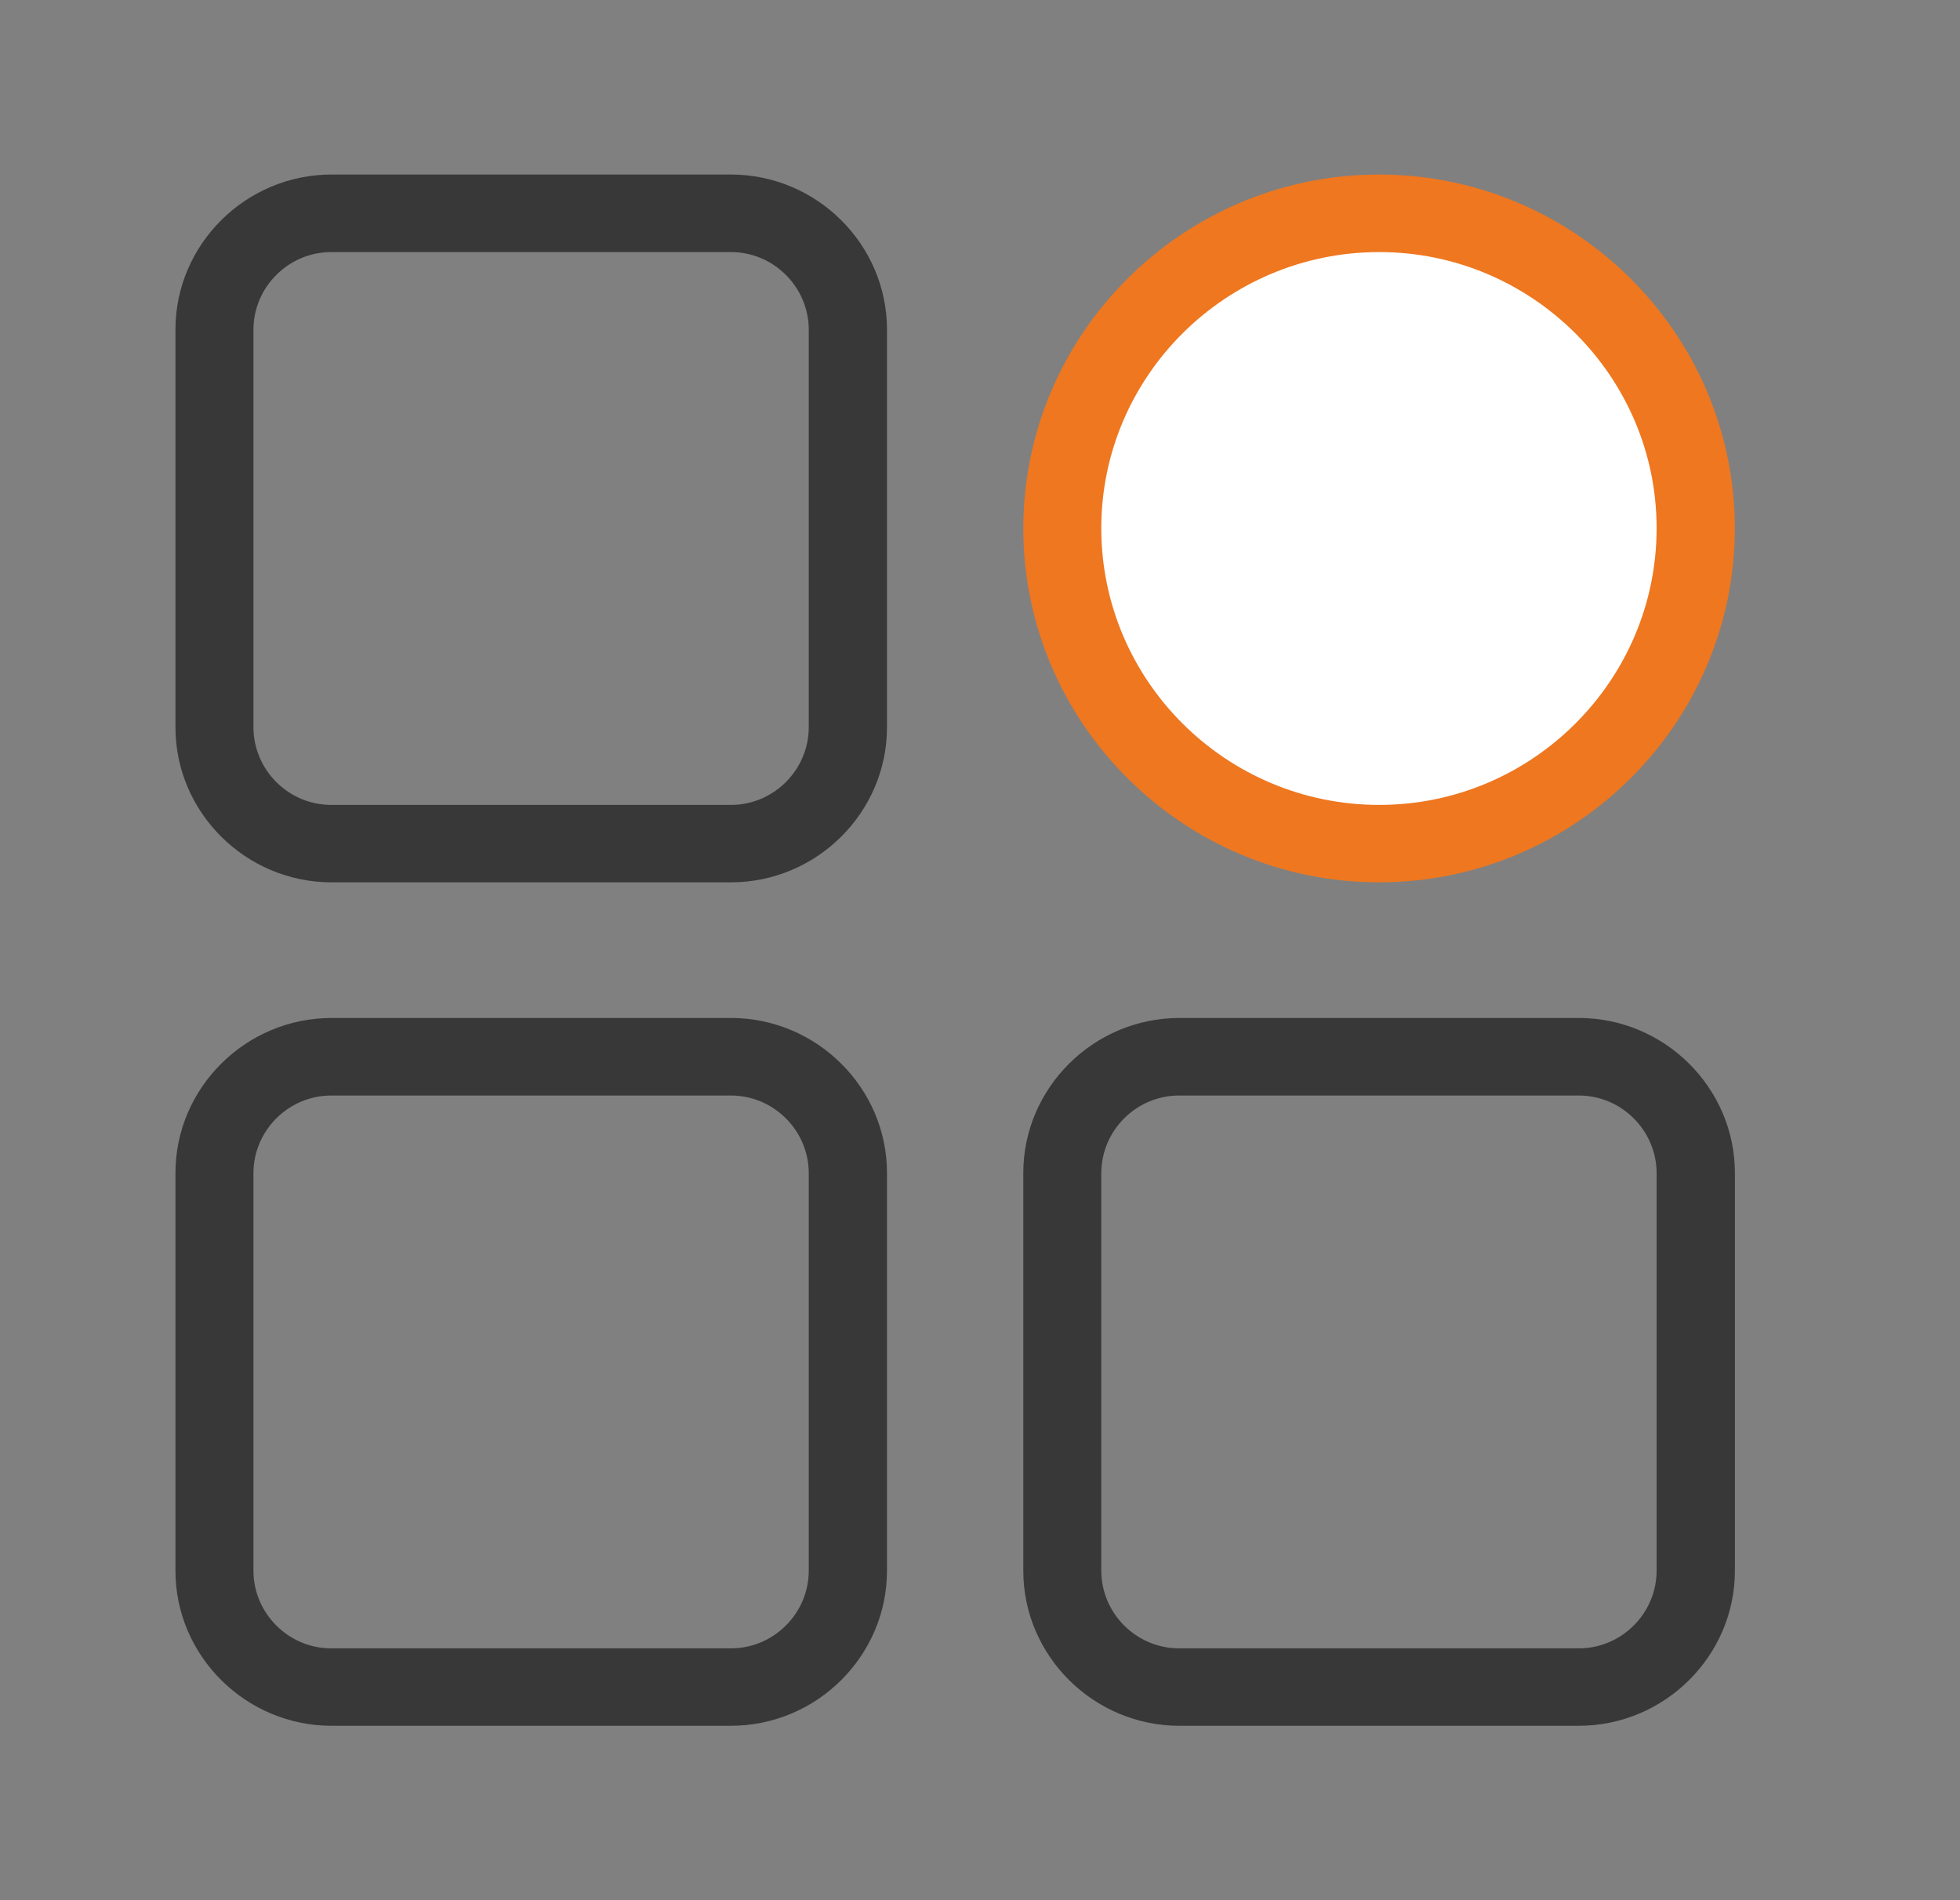 <svg xmlns="http://www.w3.org/2000/svg" xmlns:xlink="http://www.w3.org/1999/xlink" width="33" height="32" viewBox="0 0 33 32" fill="none"><rect x="0" y="0" width="33" height="32" fill="#808080" stroke="none"/><defs><rect id="path_0" x="0" y="0" width="32.161" height="32" /></defs><g opacity="1" transform="translate(-0 0)  rotate(0 16.08 16)"><mask id="bg-mask-0" fill="white"><use xlink:href="#path_0"></use></mask><g mask="url(#bg-mask-0)" ><g opacity="1" transform="translate(2.954 2.939)  rotate(0 13.127 13.061)"><path id="排除重叠" fill-rule="evenodd" style="fill:#383838" transform="translate(0 0)  rotate(0 13.127 13.061)" opacity="1" d="M11.98 9.31L11.98 2.61C11.98 1.18 10.8 0 9.35 0L2.63 0C1.18 0 0 1.18 0 2.61L0 9.31C0 10.74 1.18 11.92 2.63 11.92L9.35 11.92C10.8 11.92 11.98 10.74 11.98 9.31Z M1.313 2.616L1.313 9.306C1.313 10.026 1.903 10.616 2.623 10.616L9.353 10.616C10.073 10.616 10.663 10.026 10.663 9.306L10.663 2.616C10.663 1.896 10.073 1.306 9.353 1.306L2.623 1.306C1.903 1.306 1.313 1.896 1.313 2.616Z M11.98 23.514L11.98 16.814C11.98 15.384 10.8 14.204 9.35 14.204L2.63 14.204C1.18 14.204 0 15.384 0 16.814L0 23.514C0 24.944 1.18 26.124 2.63 26.124L9.35 26.124C10.8 26.124 11.98 24.944 11.98 23.514Z M1.313 16.82L1.313 23.51C1.313 24.23 1.903 24.82 2.623 24.82L9.353 24.82C10.073 24.82 10.663 24.23 10.663 23.51L10.663 16.82C10.663 16.1 10.073 15.51 9.353 15.51L2.623 15.51C1.903 15.51 1.313 16.1 1.313 16.82Z M26.256 23.514L26.256 16.814C26.256 15.384 25.076 14.204 23.625 14.204L16.905 14.204C15.456 14.204 14.275 15.384 14.275 16.814L14.275 23.514C14.275 24.944 15.456 26.124 16.905 26.124L23.625 26.124C25.076 26.124 26.256 24.944 26.256 23.514Z M15.588 16.82L15.588 23.51C15.588 24.23 16.178 24.82 16.898 24.82L23.628 24.82C24.348 24.82 24.938 24.23 24.938 23.51L24.938 16.82C24.938 16.1 24.348 15.51 23.628 15.51L16.898 15.51C16.178 15.51 15.588 16.1 15.588 16.82Z " /><path id="路径 7" fill-rule="evenodd" style="fill:#EE7720" transform="translate(14.275 0)  rotate(0 5.989 5.959)" opacity="1" d="M11.98,5.96C11.98,2.68 9.29,0 5.99,0C2.69,0 0,2.68 0,5.96C0,9.24 2.69,11.92 5.99,11.92C9.29,11.92 11.98,9.24 11.98,5.96Z " /><path id="路径 8" fill-rule="evenodd" style="fill:#FFFFFF" transform="translate(15.588 1.306)  rotate(0 4.676 4.653)" opacity="1" d="M0,4.65C0,7.22 2.1,9.31 4.68,9.31C7.25,9.31 9.35,7.22 9.35,4.65C9.35,2.09 7.25,0 4.68,0C2.1,0 0,2.09 0,4.65Z " /></g></g></g></svg>